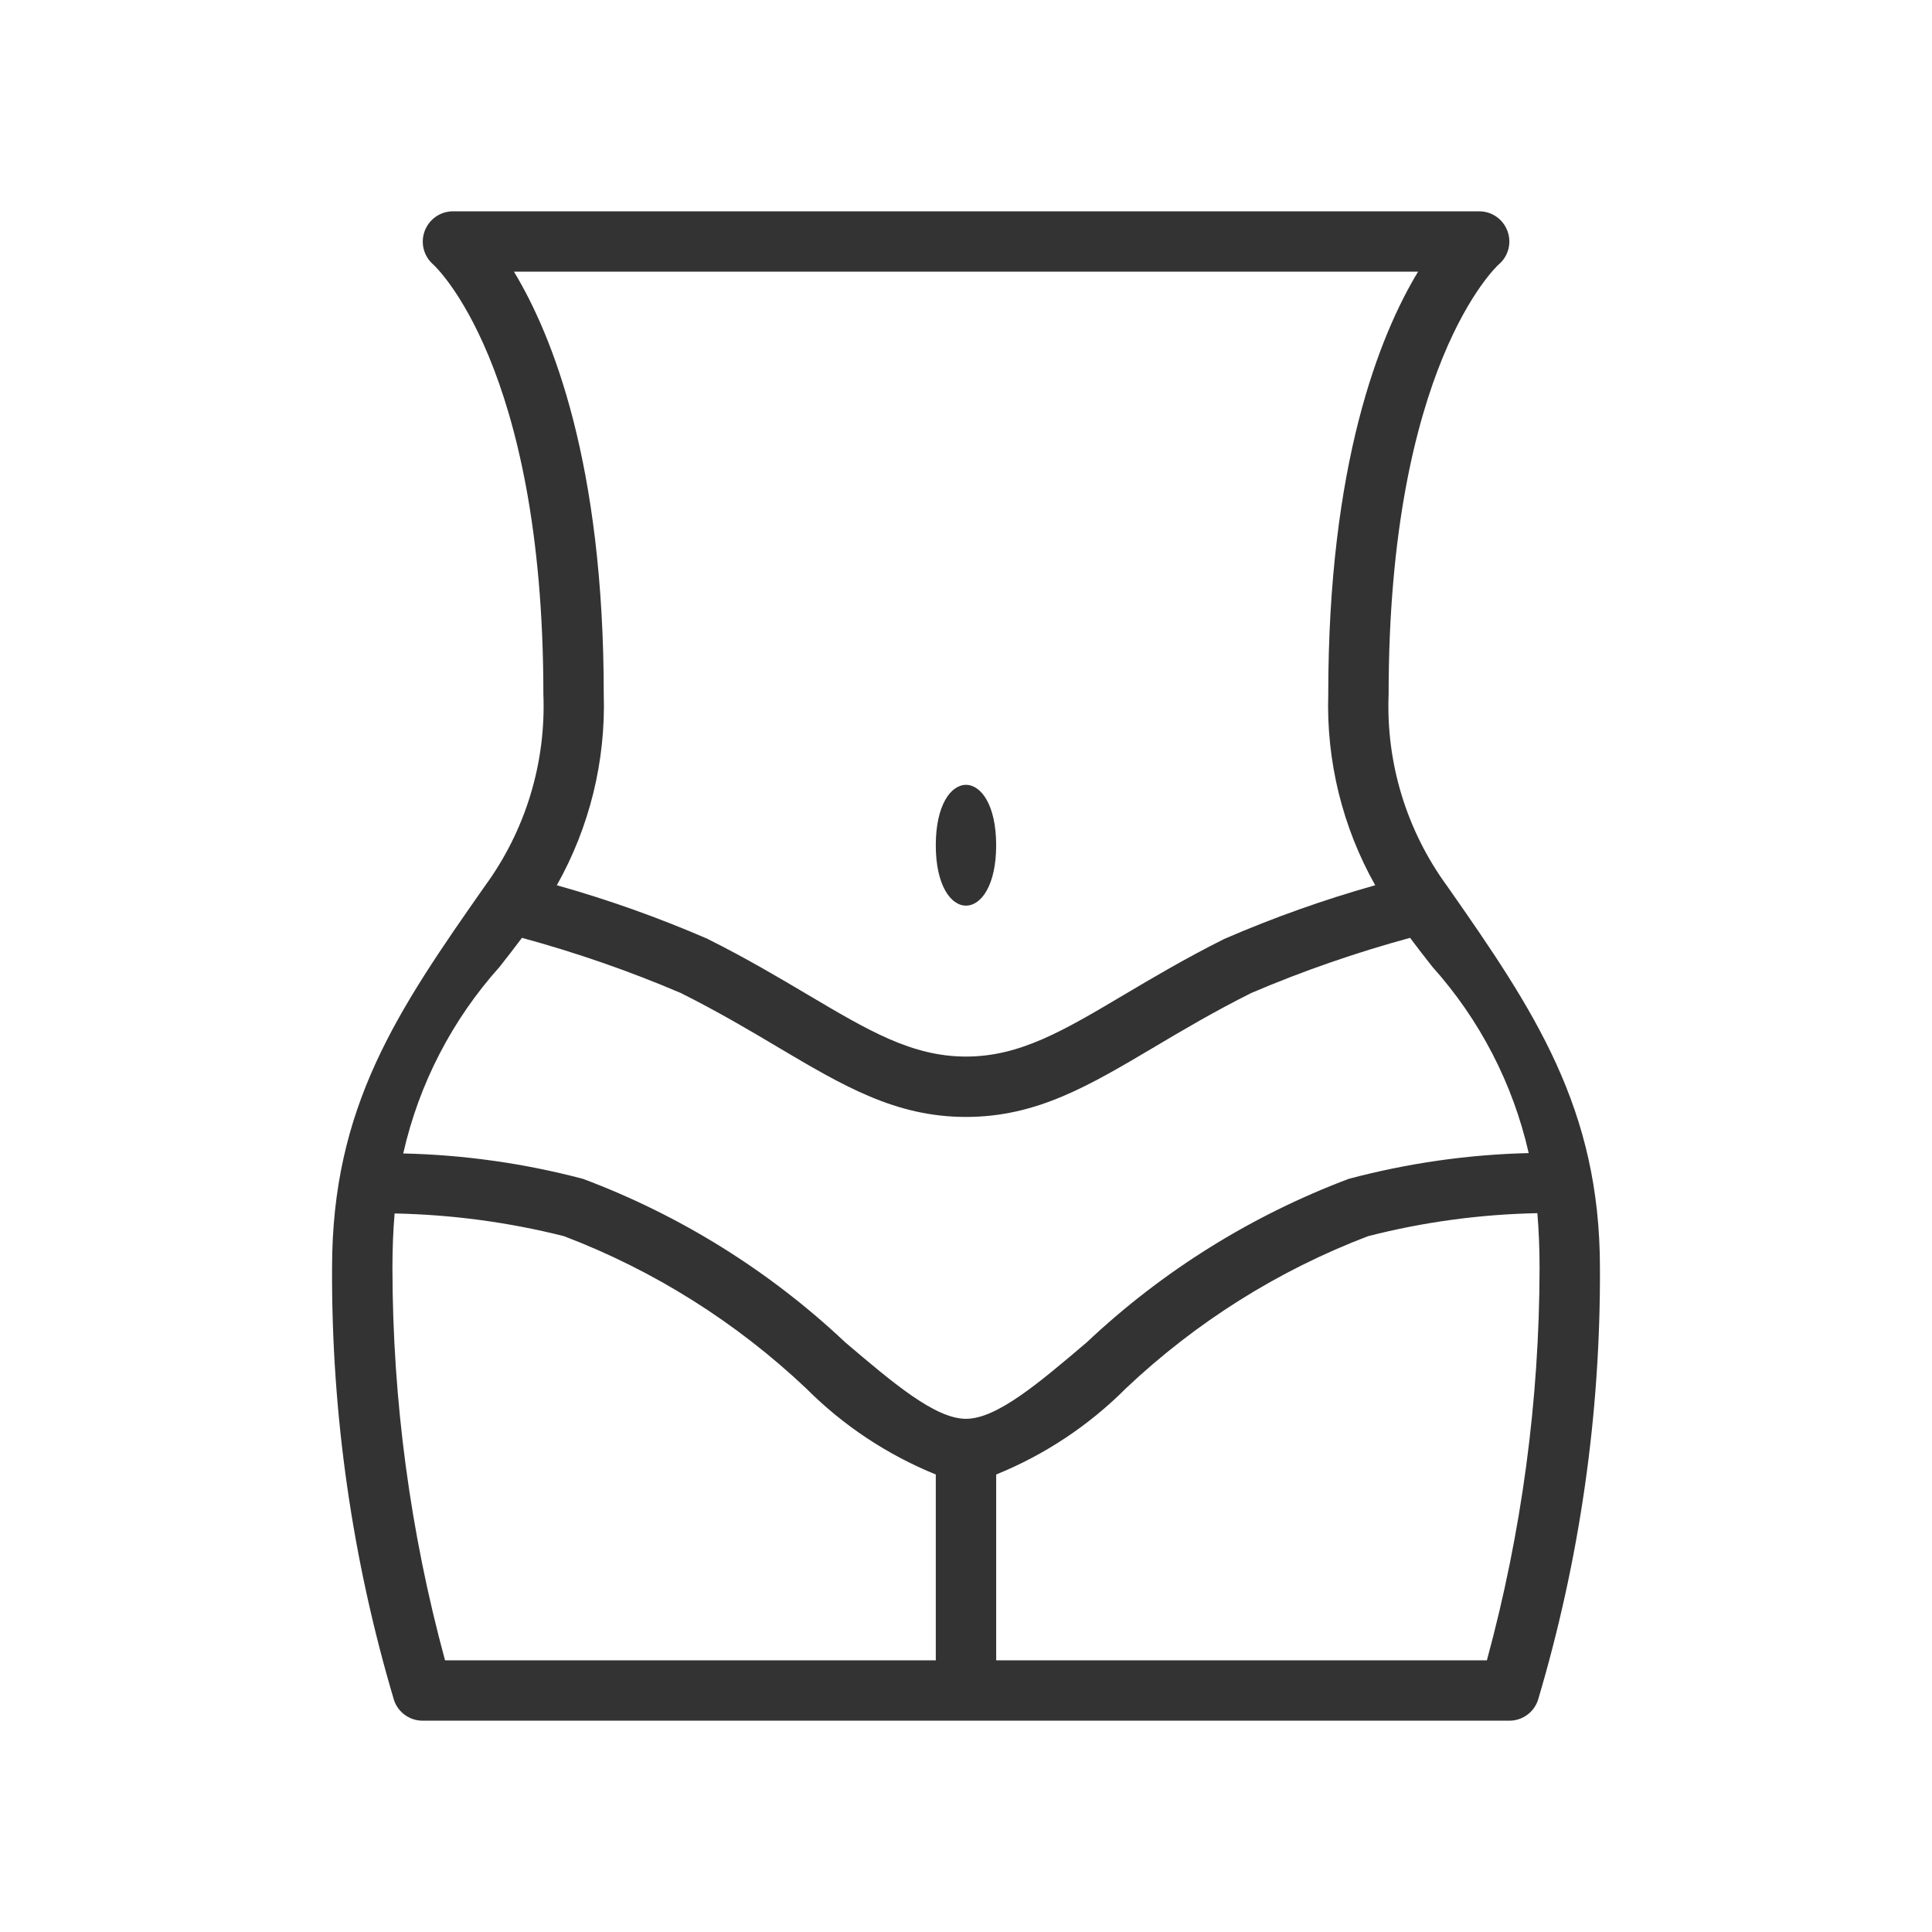 <svg width="80" height="80" viewBox="0 0 80 80" fill="none" xmlns="http://www.w3.org/2000/svg">
<path d="M22.5 28.75C22.612 31.594 21.759 34.394 20.075 36.694C16.447 41.869 13.75 45.822 13.75 52.5C13.722 58.559 14.587 64.587 16.315 70.397C16.484 70.906 16.962 71.25 17.5 71.25H62.5C63.037 71.25 63.515 70.906 63.684 70.397C65.412 64.588 66.278 58.559 66.25 52.5C66.25 45.903 63.55 41.869 59.925 36.694C58.243 34.394 57.387 31.594 57.5 28.75C57.5 15.178 61.965 11.034 62.059 10.95C62.459 10.613 62.603 10.059 62.422 9.569C62.24 9.075 61.775 8.75 61.25 8.75H18.75C18.228 8.753 17.765 9.081 17.584 9.569C17.403 10.059 17.544 10.609 17.937 10.95C17.984 10.991 22.5 15.103 22.5 28.75ZM63.3 47.747C60.784 47.806 58.284 48.166 55.853 48.812C51.825 50.328 48.134 52.628 45.003 55.581C43.003 57.281 41.272 58.75 40 58.75C38.728 58.75 36.997 57.281 34.997 55.581C31.866 52.628 28.175 50.328 24.147 48.816C21.713 48.172 19.213 47.819 16.697 47.762C17.347 44.884 18.722 42.225 20.691 40.031C21.003 39.634 21.31 39.237 21.613 38.834C23.854 39.444 26.053 40.206 28.191 41.119C29.719 41.884 31.038 42.662 32.197 43.353C34.929 44.972 37.085 46.25 40 46.25C42.916 46.25 45.072 44.972 47.803 43.353C48.963 42.662 50.282 41.884 51.81 41.119C53.947 40.206 56.147 39.444 58.388 38.834C58.688 39.237 58.997 39.631 59.31 40.031C61.275 42.222 62.65 44.878 63.3 47.747L63.3 47.747ZM16.34 50.247C18.706 50.294 21.059 50.609 23.353 51.187C27.078 52.606 30.481 54.75 33.378 57.487C34.909 59.025 36.737 60.237 38.749 61.056V68.75H18.428C16.987 63.453 16.256 57.991 16.25 52.5C16.25 51.694 16.281 50.947 16.34 50.247ZM41.25 61.056C43.263 60.238 45.091 59.025 46.622 57.488C49.519 54.75 52.922 52.606 56.647 51.188C58.937 50.6 61.294 50.281 63.659 50.235C63.718 50.938 63.75 51.688 63.75 52.5C63.743 57.991 63.009 63.453 61.569 68.75H41.25L41.25 61.056ZM55 28.75C54.916 31.512 55.588 34.247 56.944 36.656C54.81 37.256 52.722 38 50.691 38.881C49.082 39.687 47.725 40.491 46.529 41.2C44.032 42.681 42.232 43.75 40 43.75C37.769 43.75 35.969 42.681 33.472 41.203C32.275 40.494 30.919 39.687 29.31 38.884V38.881C27.279 38 25.191 37.256 23.057 36.656C24.413 34.247 25.085 31.512 25 28.75C25 19.197 22.879 13.891 21.282 11.25H58.719C57.122 13.891 55 19.197 55 28.75Z" fill="#333333"/>
<path d="M41.249 35C41.249 38.334 38.749 38.334 38.749 35C38.749 31.665 41.249 31.665 41.249 35Z" fill="#333333"/>
</svg>
